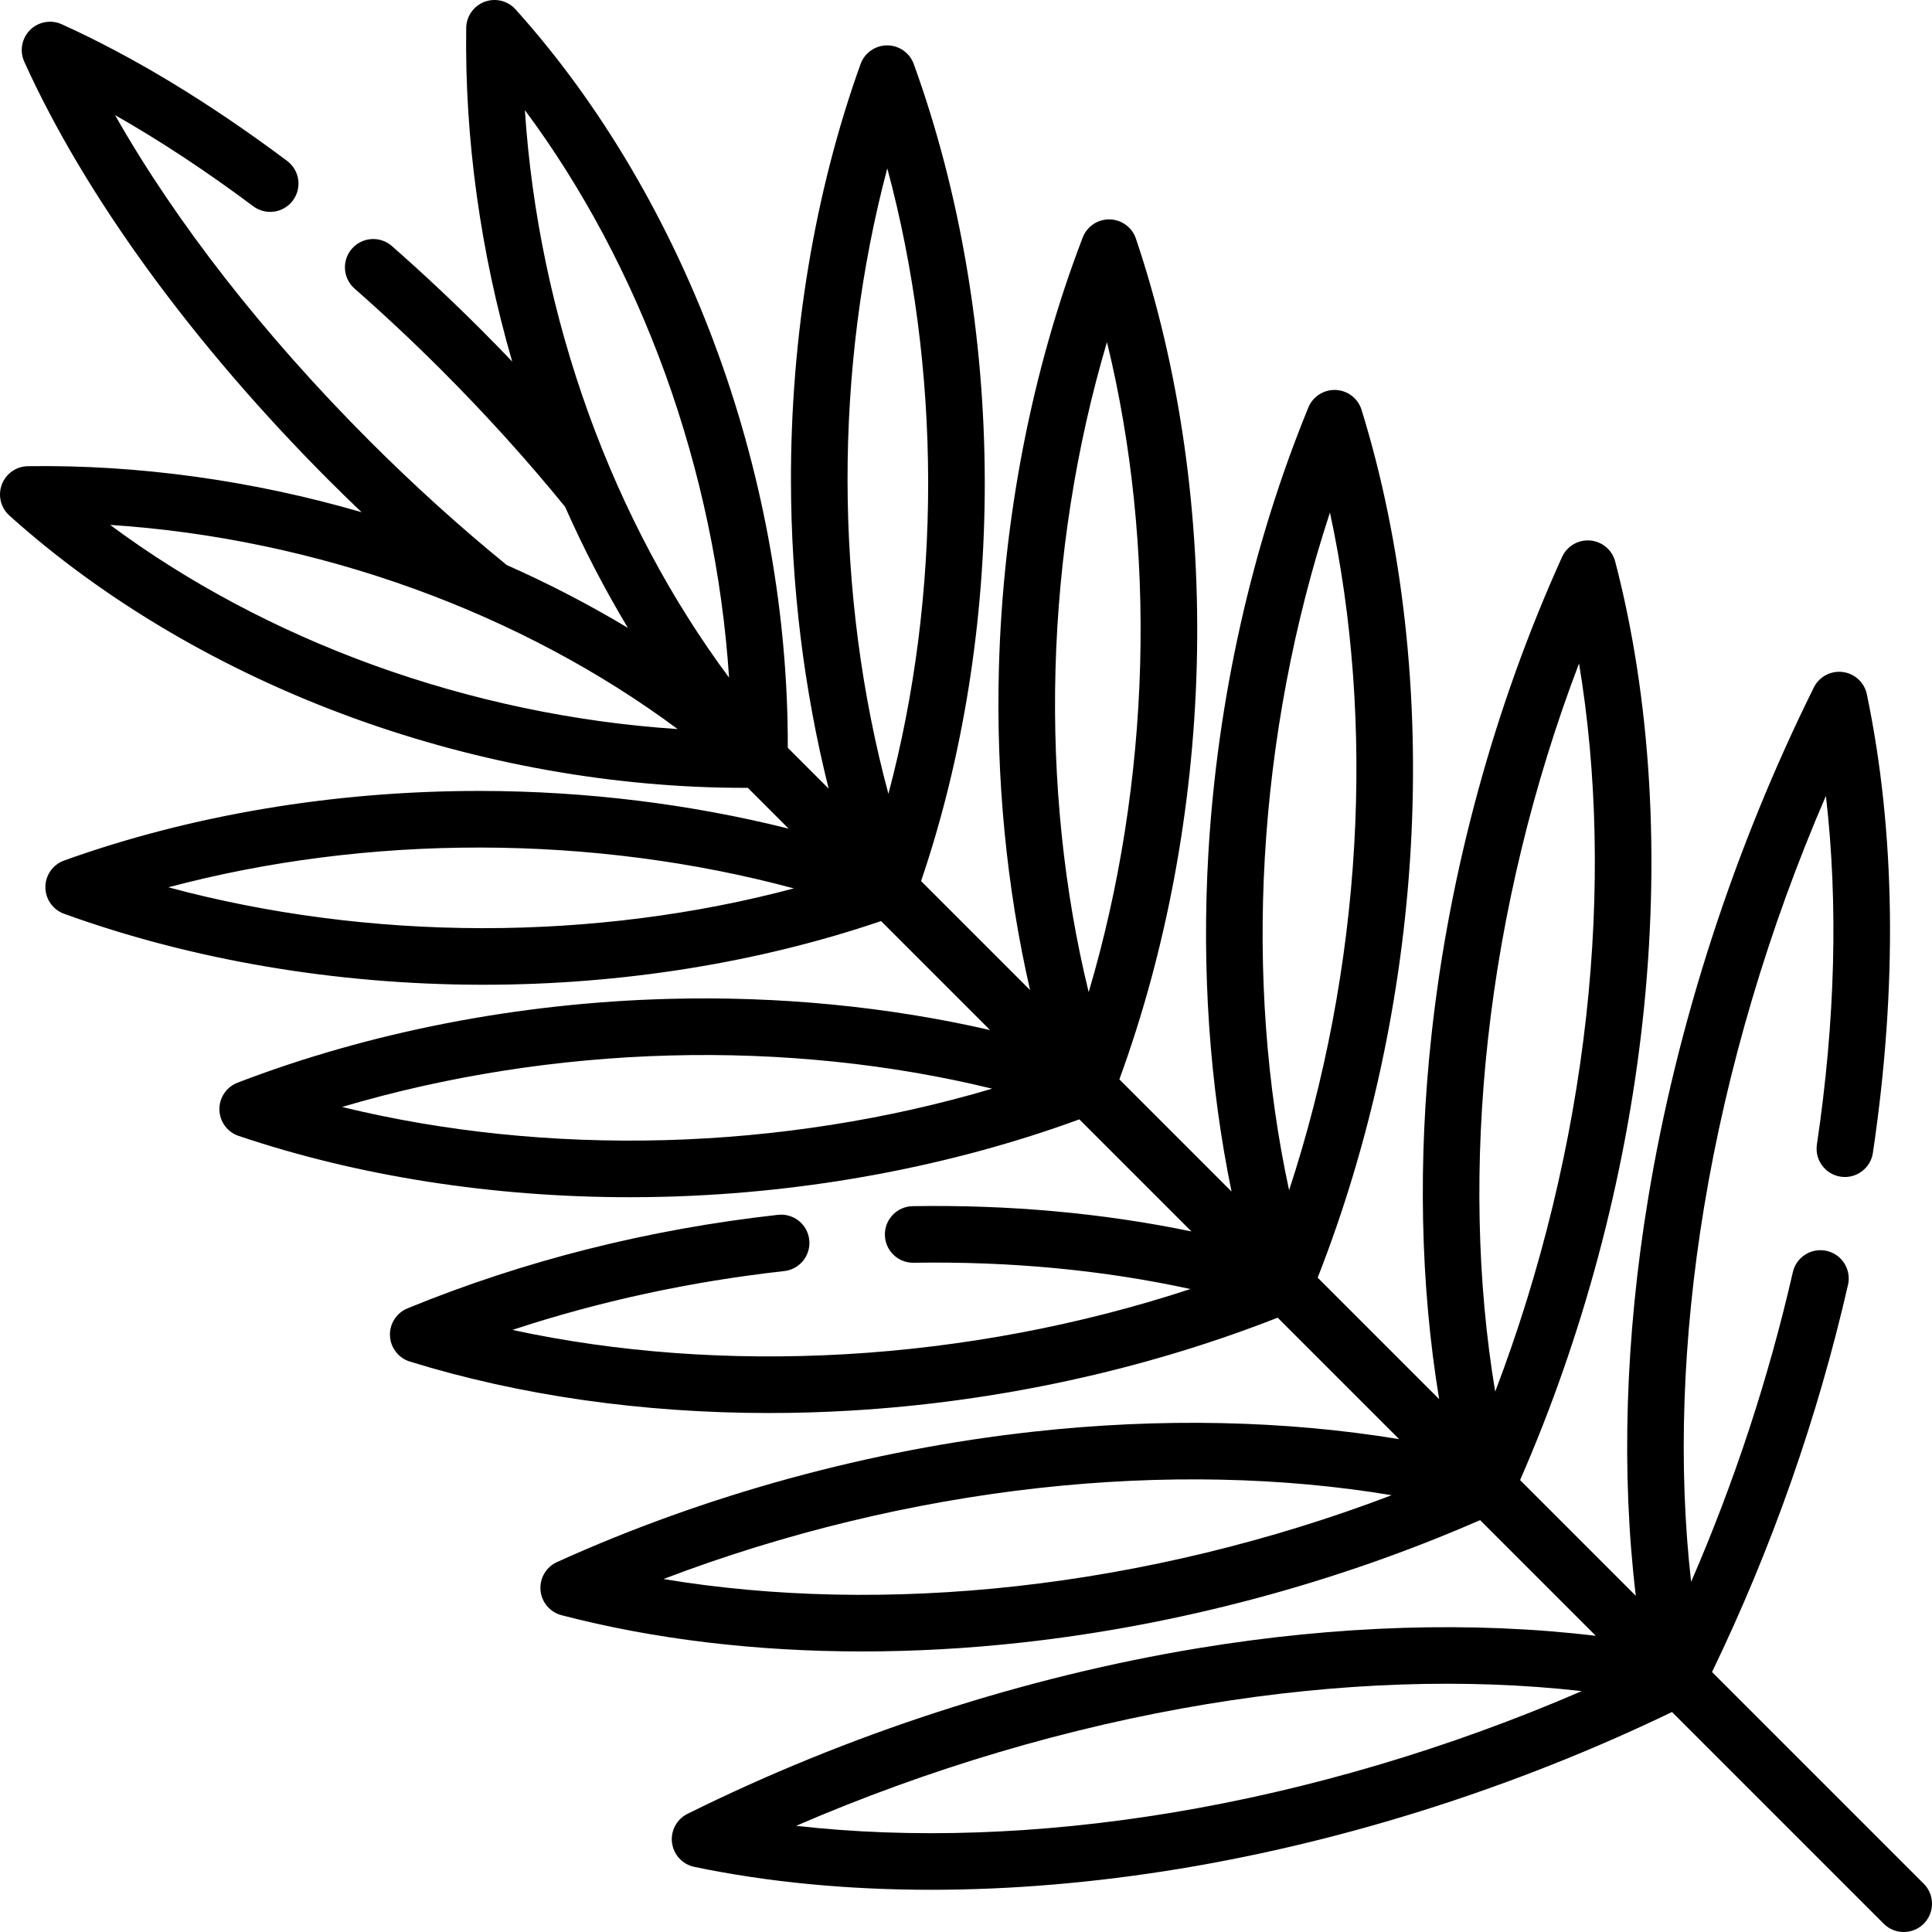 <svg xmlns="http://www.w3.org/2000/svg" id="Capa_1" height="512" viewBox="0 0 512 512" width="512"><g><g><path d="m509.803 499.197-56.096-56.096c15.842-32.834 27.963-67.327 36.036-102.617.923-4.038-1.602-8.06-5.639-8.983-4.043-.925-8.061 1.601-8.984 5.639-6.41 28.023-15.45 55.531-26.955 82.063-3.471-30.554-2.329-64.409 3.432-99.303 6.053-36.66 17.112-73.901 32.289-108.979 3.294 28.521 2.5 59.488-2.387 92.395-.608 4.097 2.22 7.912 6.317 8.52 4.082.611 7.911-2.22 8.521-6.317 6.545-44.072 6.008-84.956-1.595-121.516-.651-3.131-3.215-5.504-6.387-5.912-3.175-.408-6.254 1.241-7.675 4.105-21.13 42.584-36.305 89.356-43.883 135.26-6.11 37.004-7.194 72.978-3.287 105.448l-30.668-30.668c16.652-38.077 27.856-79.914 32.438-121.365 4.787-43.31 2.286-85.514-7.231-122.05-.801-3.075-3.453-5.312-6.619-5.582-3.175-.274-6.159 1.482-7.47 4.377-17.823 39.333-29.767 82.949-34.541 126.134-3.729 33.74-3.014 66.796 1.975 97.037l-32.195-32.195c13.877-35.353 22.396-74.525 24.654-113.653 2.364-40.918-2.139-81.141-13.021-116.319-.936-3.024-3.669-5.135-6.831-5.276-3.173-.133-6.073 1.719-7.273 4.648-14.98 36.549-24.146 77.461-26.506 118.315-1.781 30.837.342 61.275 6.152 89.46l-29.728-29.728c12.396-33.905 19.483-71.659 20.502-109.548 1.067-39.637-4.506-78.795-16.114-113.243-1.01-2.997-3.791-5.038-6.952-5.104-3.175-.067-6.024 1.859-7.157 4.811-13.46 35.064-21.138 74.533-22.203 114.14-.788 29.256 2.052 58.244 8.256 85.276l-28.881-28.881c11.104-32.642 16.939-69.16 16.877-105.971-.065-38.513-6.571-76.74-18.813-110.546-1.075-2.969-3.895-4.946-7.052-4.946-.003 0-.007 0-.01 0-3.161.004-5.98 1.99-7.049 4.965-12.129 33.769-18.505 71.976-18.439 110.491.047 27.845 3.478 55.53 9.992 81.513l-10.832-10.832c.101-34.708-6.229-70.691-18.403-104.29-12.57-34.688-31.154-66.29-53.743-91.39-2.063-2.292-5.32-3.09-8.212-2.004-2.889 1.084-4.818 3.828-4.862 6.913-.422 29.219 3.771 59.428 12.189 88.427-2.679-2.805-5.391-5.599-8.16-8.368-7.677-7.676-15.657-15.16-23.722-22.243-3.11-2.733-7.85-2.426-10.584.685-2.733 3.112-2.427 7.851.686 10.584 7.822 6.871 15.564 14.131 23.013 21.58 11.827 11.826 22.809 23.996 32.775 36.236 4.943 11.166 10.527 21.902 16.654 32.105-10.204-6.128-20.941-11.712-32.108-16.655-12.239-9.966-24.408-20.948-36.234-32.773-28.104-28.103-51.513-58.136-67.577-86.47 11.929 6.785 24.317 14.945 36.624 24.155 3.315 2.482 8.018 1.805 10.498-1.511 2.481-3.316 1.805-8.017-1.512-10.499-20.636-15.443-40.737-27.628-59.742-36.218-2.844-1.286-6.186-.675-8.393 1.531-2.206 2.207-2.815 5.548-1.53 8.392 16.06 35.538 44.835 75.039 81.022 111.226 2.769 2.769 5.562 5.48 8.366 8.158-28.997-8.42-59.206-12.617-88.424-12.188-3.085.044-5.828 1.974-6.913 4.863s-.289 6.147 2.004 8.211c25.1 22.589 56.701 41.173 91.39 53.743 33.333 12.079 69.018 18.425 103.473 18.425.278 0 .554-.005.831-.006l10.817 10.817c-25.983-6.514-53.668-9.945-81.512-9.992-.197 0-.39 0-.588 0-38.314 0-76.309 6.374-109.904 18.44-2.975 1.068-4.961 3.888-4.965 7.049s1.974 5.985 4.946 7.062c33.806 12.242 72.032 18.748 110.547 18.813h.588c36.609 0 72.916-5.833 105.383-16.877l28.88 28.88c-27.033-6.206-56.021-9.049-85.275-8.255-39.605 1.065-79.074 8.744-114.14 22.204-2.952 1.133-4.876 3.996-4.811 7.157.065 3.162 2.106 5.942 5.103 6.952 31.67 10.672 67.32 16.243 103.667 16.243 3.188 0 6.381-.042 9.577-.129 37.891-1.02 75.645-8.106 109.548-20.502l29.703 29.703c-23.4-4.855-48.136-7.114-73.862-6.701-4.142.067-7.444 3.478-7.378 7.62.066 4.101 3.41 7.38 7.497 7.379.04 0 .082 0 .123-.001 25.623-.409 50.221 1.925 73.346 6.963-29.065 9.556-60.237 15.471-91.394 17.271-30.546 1.762-60.631-.455-88.282-6.435 23.022-7.594 47.162-12.823 72.039-15.594 4.117-.458 7.082-4.167 6.624-8.284-.459-4.116-4.153-7.081-8.284-6.624-34.358 3.827-67.391 12.165-98.18 24.784-2.929 1.201-4.789 4.111-4.647 7.273.141 3.163 2.252 5.896 5.275 6.832 29.089 8.999 61.621 13.635 95.15 13.635 7.019 0 14.087-.204 21.17-.613 39.127-2.259 78.301-10.777 113.653-24.654l32.195 32.195c-30.241-4.989-63.297-5.703-97.038-1.974-43.185 4.773-86.801 16.717-126.133 34.54-2.895 1.312-4.647 4.305-4.377 7.471s2.507 5.817 5.582 6.619c24.463 6.373 51.464 9.6 79.64 9.6 13.905 0 28.099-.786 42.41-2.368 41.451-4.582 83.288-15.785 121.365-32.437l30.668 30.668c-32.472-3.907-68.447-2.823-105.448 3.287-45.905 7.579-92.678 22.754-135.261 43.884-2.864 1.421-4.513 4.502-4.104 7.674.407 3.171 2.781 5.736 5.912 6.387 19.454 4.045 40.568 6.068 62.715 6.068 21.235 0 43.421-1.862 65.979-5.586 44.167-7.292 89.126-21.633 130.395-41.527l56.105 56.105c1.465 1.464 3.385 2.197 5.304 2.197s3.839-.732 5.304-2.197c2.928-2.93 2.928-7.679-.001-10.608zm-115.475-223.799c3.729-33.726 11.993-67.725 24.129-99.575 4.835 29.003 5.514 60.836 1.914 93.4-3.728 33.726-11.992 67.725-24.128 99.575-4.835-29.003-5.513-60.836-1.915-93.4zm-59.133-48.227c1.799-31.138 7.71-62.296 17.256-91.346 5.976 27.644 8.19 57.715 6.427 88.249-1.798 31.136-7.709 62.295-17.255 91.346-5.976-27.644-8.19-57.715-6.428-88.249zm-55.481-49.674c.8-29.709 5.475-59.311 13.644-86.844 6.565 26.896 9.587 56.005 8.795 85.433-.8 29.708-5.475 59.31-13.644 86.844-6.567-26.896-9.587-56.004-8.795-85.433zm-44.571-132.876c7.067 26.229 10.78 54.478 10.829 82.922.049 28.427-3.564 56.646-10.534 82.835-7.067-26.229-10.78-54.478-10.829-82.922-.049-28.427 3.564-56.645 10.534-82.835zm-107.037 201.352c-.187 0-.377 0-.563 0-28.445-.048-56.695-3.762-82.923-10.829 26.189-6.97 54.366-10.595 82.836-10.534 28.444.048 56.693 3.762 82.922 10.829-26.018 6.923-54.034 10.534-82.272 10.534zm141.117 174.399c-32.562 3.599-64.396 2.92-93.399-1.915 31.849-12.136 65.848-20.399 99.574-24.127 32.562-3.6 64.397-2.921 93.4 1.915-31.851 12.135-65.85 20.399-99.575 24.127zm41.03 60.054c-34.885 5.76-68.725 6.902-99.273 3.436 35.059-15.163 72.28-26.214 108.92-32.264 34.884-5.759 68.724-6.902 99.273-3.436-35.059 15.163-72.28 26.215-108.92 32.264zm-133.991-381.443c9.423 26.003 15.179 53.493 16.945 80.591-15.206-20.442-27.891-44.214-37.16-69.795-9.424-26.004-15.18-53.494-16.945-80.591 15.205 20.442 27.891 44.216 37.16 69.795zm-77.278 77.279c-25.581-9.27-49.354-21.955-69.796-37.16 27.096 1.767 54.59 7.522 80.591 16.944 25.581 9.27 49.354 21.955 69.796 37.161-27.096-1.767-54.591-7.523-80.591-16.945zm77.101 125.891c-29.424.793-58.536-2.229-85.433-8.795 27.533-8.169 57.136-12.844 86.845-13.644 29.426-.791 58.535 2.229 85.432 8.795-27.532 8.169-57.134 12.844-86.844 13.644z"></path></g></g></svg>